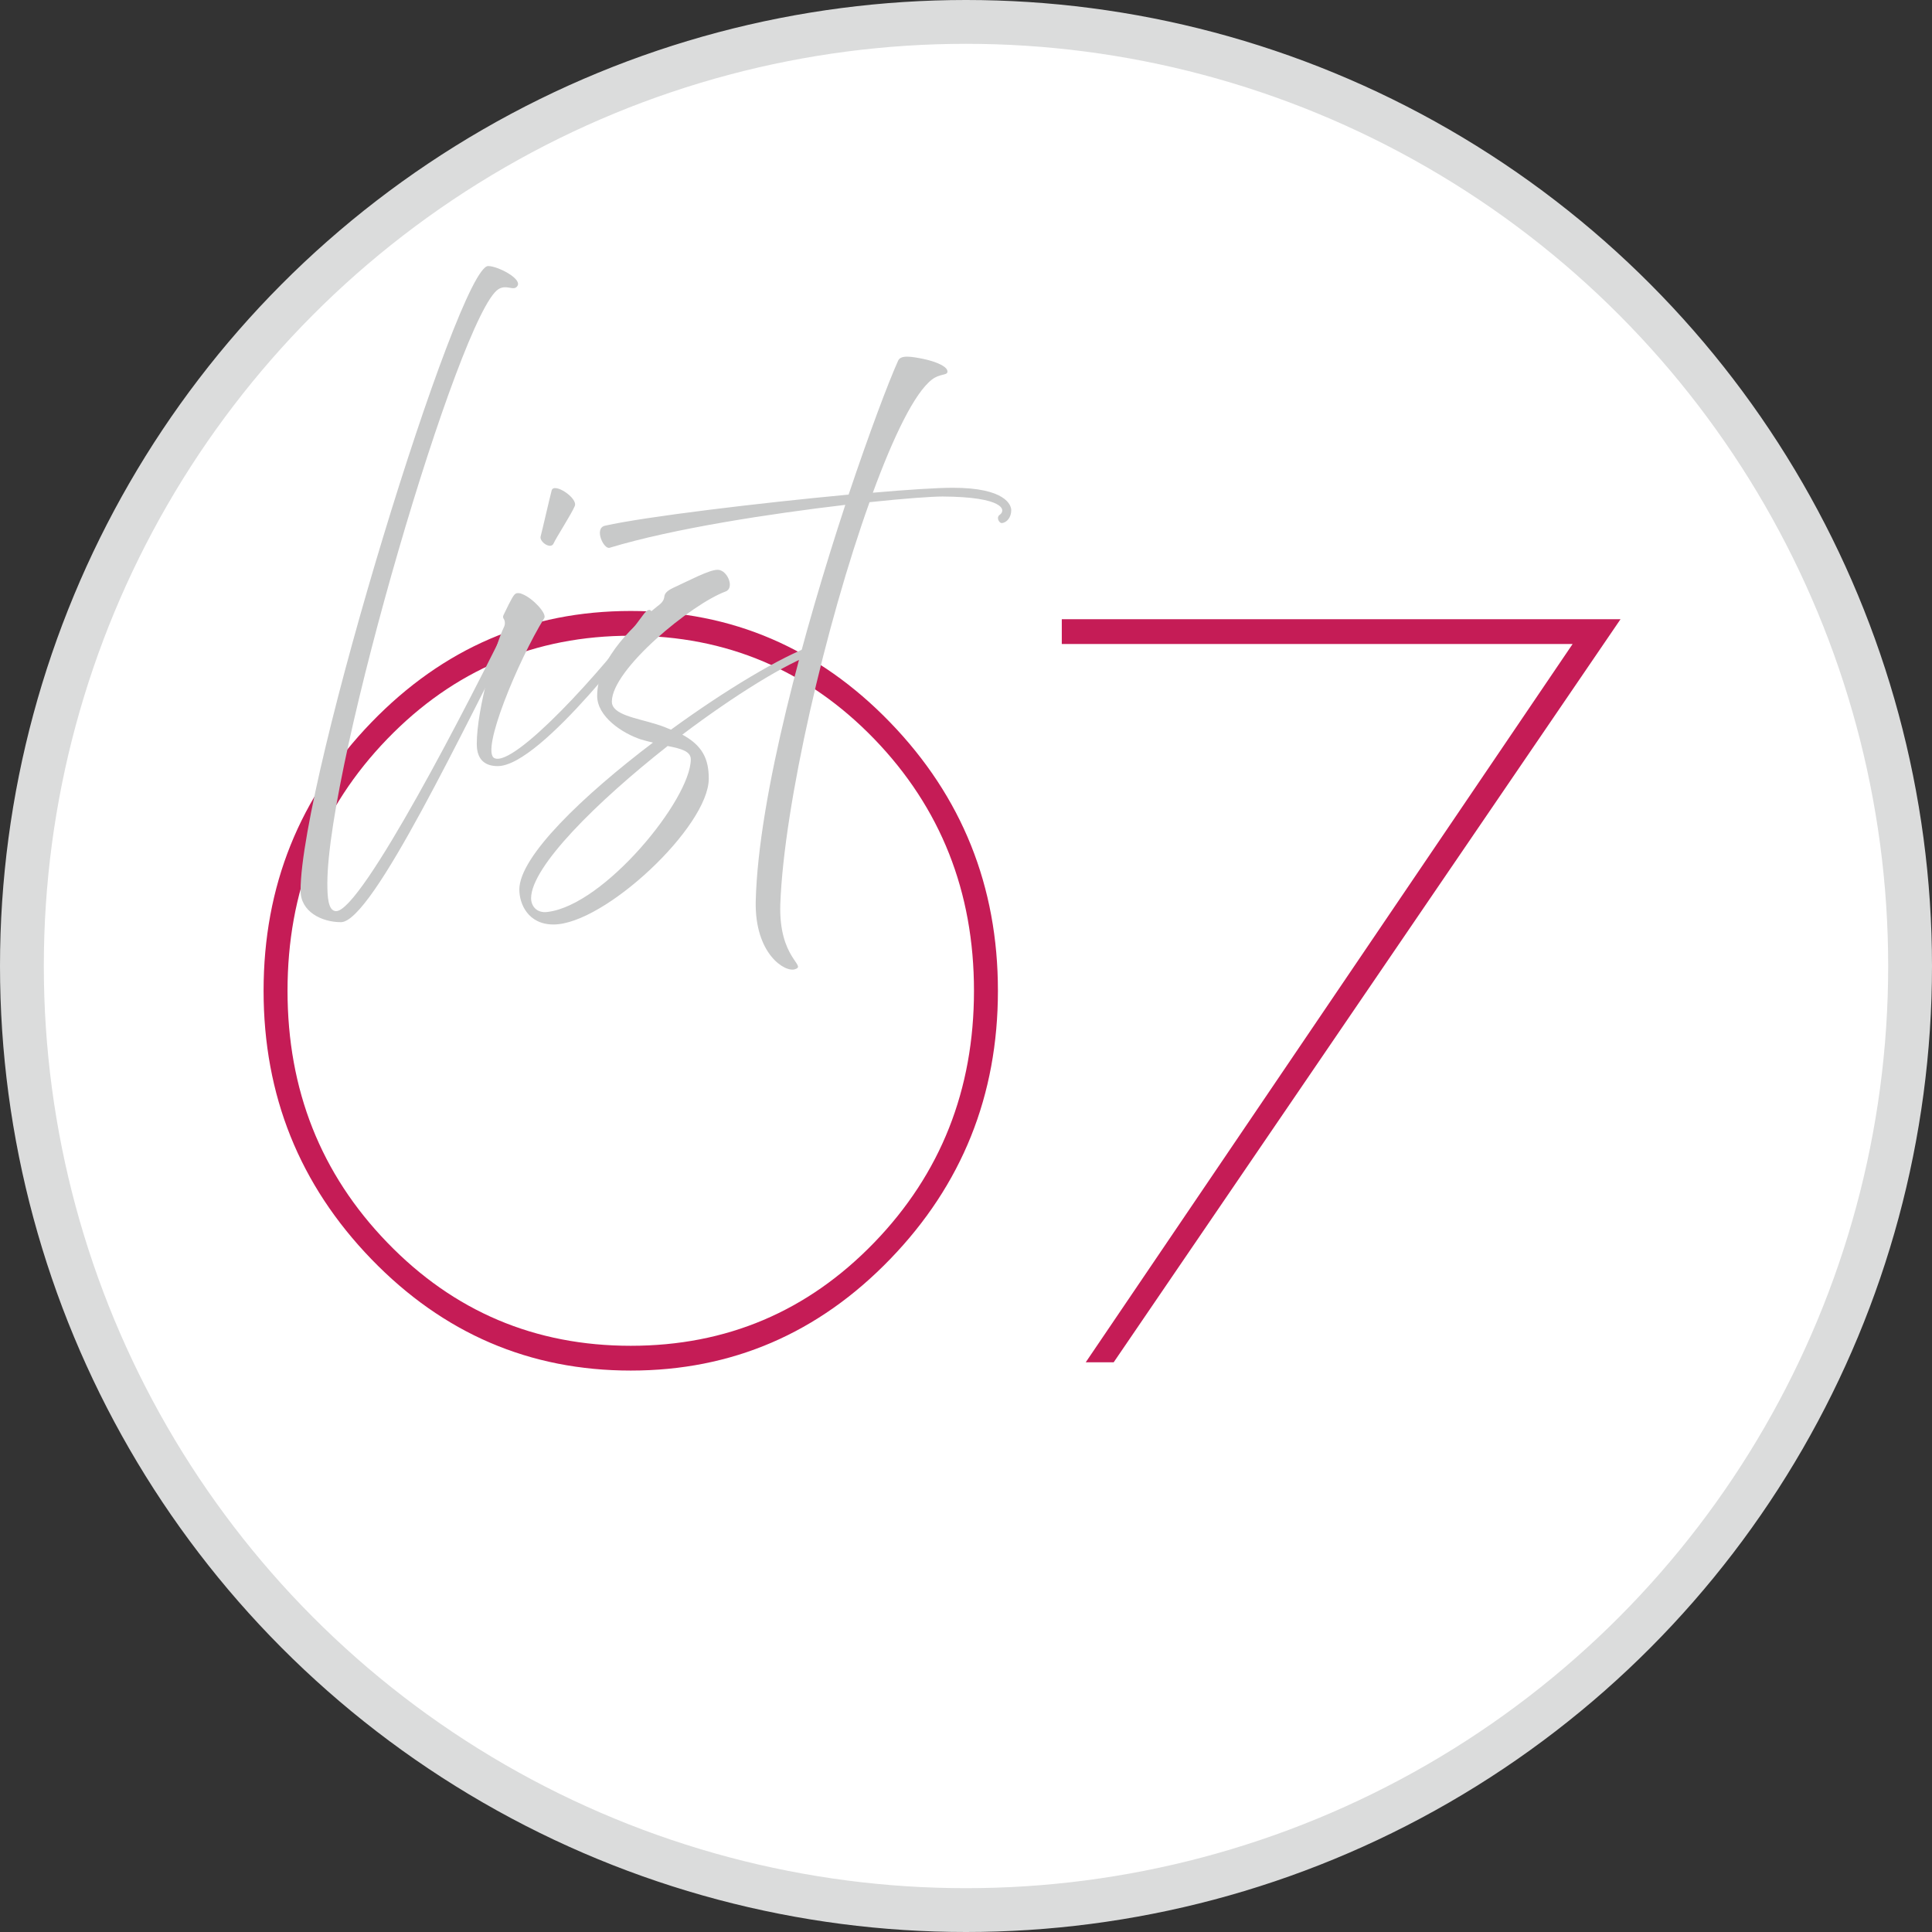 <?xml version="1.0" encoding="UTF-8"?>
<svg id="uuid-10af07bd-1a08-4d5a-8a95-6723e14e7efc" data-name="レイヤー 2" xmlns="http://www.w3.org/2000/svg" viewBox="0 0 112.342 112.342">
  <rect x="0" y="0" width="112.342" height="112.342" fill="#333333" stroke="none"/>
  <defs>
    <style>
      .uuid-e7fa4f28-311a-4ff5-98bd-41953d50345b {
        fill: #c8c9c9;
      }

      .uuid-6a594030-d32c-4313-8379-63d68f2f9998 {
        fill: #c51c56;
      }

      .uuid-37bbff12-895f-40e5-bd91-0d1517316a1e {
        fill: #fff;
        stroke: #dbdcdc;
        stroke-miterlimit: 10;
        stroke-width: 2.548px;
      }
    </style>
  </defs>
  <g id="uuid-99d971c5-bf32-4736-9fc1-7504bcd704a3" data-name="contents">
    <g>
      <circle class="uuid-37bbff12-895f-40e5-bd91-0d1517316a1e" cx="56.171" cy="56.171" r="54.897"/>
      <g>
        <path class="uuid-6a594030-d32c-4313-8379-63d68f2f9998" d="M36.677,79.696c-5.881,0-10.907-2.16-15.084-6.481-4.177-4.32-6.266-9.52-6.266-15.603s2.088-11.282,6.266-15.604,9.203-6.481,15.084-6.481,10.907,2.16,15.084,6.481,6.266,9.523,6.266,15.604-2.088,11.282-6.266,15.603c-4.177,4.321-9.207,6.481-15.084,6.481ZM36.677,78.255c5.57,0,10.287-1.999,14.156-6.001,3.865-3.998,5.802-8.882,5.802-14.643s-1.937-10.642-5.802-14.644c-3.869-3.998-8.586-6.001-14.156-6.001s-10.291,2.003-14.156,6.001c-3.869,4.002-5.802,8.882-5.802,14.644s1.933,10.645,5.802,14.643c3.865,4.002,8.586,6.001,14.156,6.001Z"/>
        <path class="uuid-6a594030-d32c-4313-8379-63d68f2f9998" d="M61.741,36.007h32.489l-29.472,43.208h-1.625l28.312-41.768h-29.704v-1.44Z"/>
      </g>
      <g>
        <path class="uuid-e7fa4f28-311a-4ff5-98bd-41953d50345b" d="M17.477,51.79c0-6.447,9.179-36.32,10.908-36.32.555,0,1.964.729,1.708,1.148-.213.352-.619-.111-1.11.197-2.242,1.414-9.948,27.6-9.948,34.555,0,.773.042,1.611.512,1.611,1.473,0,7.685-12.01,10.353-17.508.043-.088.598.066.449.354-3.352,6.424-8.688,17.795-10.524,17.795-1.131,0-2.348-.617-2.348-1.832Z"/>
        <path class="uuid-e7fa4f28-311a-4ff5-98bd-41953d50345b" d="M27.723,43.267c0-2.098,1.131-5.895,1.58-6.801.064-.131.064-.242.042-.352-.021-.133-.149-.178-.064-.354.47-.973.598-1.215.747-1.26.085-.021.213-.021.342.045.619.242,1.43,1.127,1.281,1.391-1.537,2.496-3.714,7.75-2.903,8.148,1.153.551,6.319-5.123,8.646-8.324.512-.707.641.043.406.309s-6.297,8.479-8.859,8.479c-.619,0-1.217-.266-1.217-1.281ZM31.437,31.191c.085-.311.513-2.188.641-2.672.128-.486,1.537.441,1.345.904-.192.465-1.067,1.811-1.238,2.186-.171.354-.833-.109-.748-.418Z"/>
        <path class="uuid-e7fa4f28-311a-4ff5-98bd-41953d50345b" d="M30.198,51.724c0-1.92,3.693-5.453,7.771-8.545-.213-.045-.448-.109-.683-.176-1.089-.354-2.562-1.326-2.562-2.539,0-2.275,2.37-4.307,3.501-5.211.278-.199.384-.354.406-.574.021-.178.171-.332.491-.486.96-.441,2.113-1.061,2.604-1.061.577,0,1.003,1.061.47,1.26-1.985.729-6.618,4.525-6.618,6.402,0,.773,1.409.949,2.604,1.324.299.09.576.199.833.311,3.181-2.318,6.425-4.262,8.261-4.902.149-.045.342.375.213.42-1.793.617-4.824,2.518-7.813,4.77,1.174.641,1.537,1.412,1.537,2.561,0,2.781-6.062,8.479-9.03,8.479-1.473,0-1.985-1.191-1.985-2.031ZM31.842,53.027c3.309-.396,8.326-6.559,8.326-8.875,0-.465-.555-.619-1.345-.773-4.12,3.246-7.941,7.021-7.941,8.854,0,.42.299.883.96.795Z"/>
        <path class="uuid-e7fa4f28-311a-4ff5-98bd-41953d50345b" d="M43.944,52.407c.149-6.137,2.86-15.896,5.209-23.051-4.312.508-9.991,1.369-13.705,2.496-.341.109-.918-1.127-.277-1.281,2.348-.529,8.987-1.324,14.174-1.811,1.217-3.621,2.306-6.514,2.882-7.793.149-.332.747-.244,1.494-.09.726.154,1.452.465,1.366.773-.042.176-.469.088-.896.42-1.003.771-2.22,3.268-3.437,6.58,2.049-.178,3.736-.287,4.654-.287,3.074,0,3.394,1.016,3.394,1.303,0,.418-.256.729-.555.75-.149,0-.342-.332-.107-.486.363-.264.256-1.037-3.33-1.059-.598,0-2.177.109-4.248.33-2.541,7.088-4.974,17.576-5.188,23.361-.106,3.178,1.559,3.576.854,3.797-.576.199-2.348-.883-2.284-3.953Z"/>
      </g>
    </g>
  </g>
</svg>